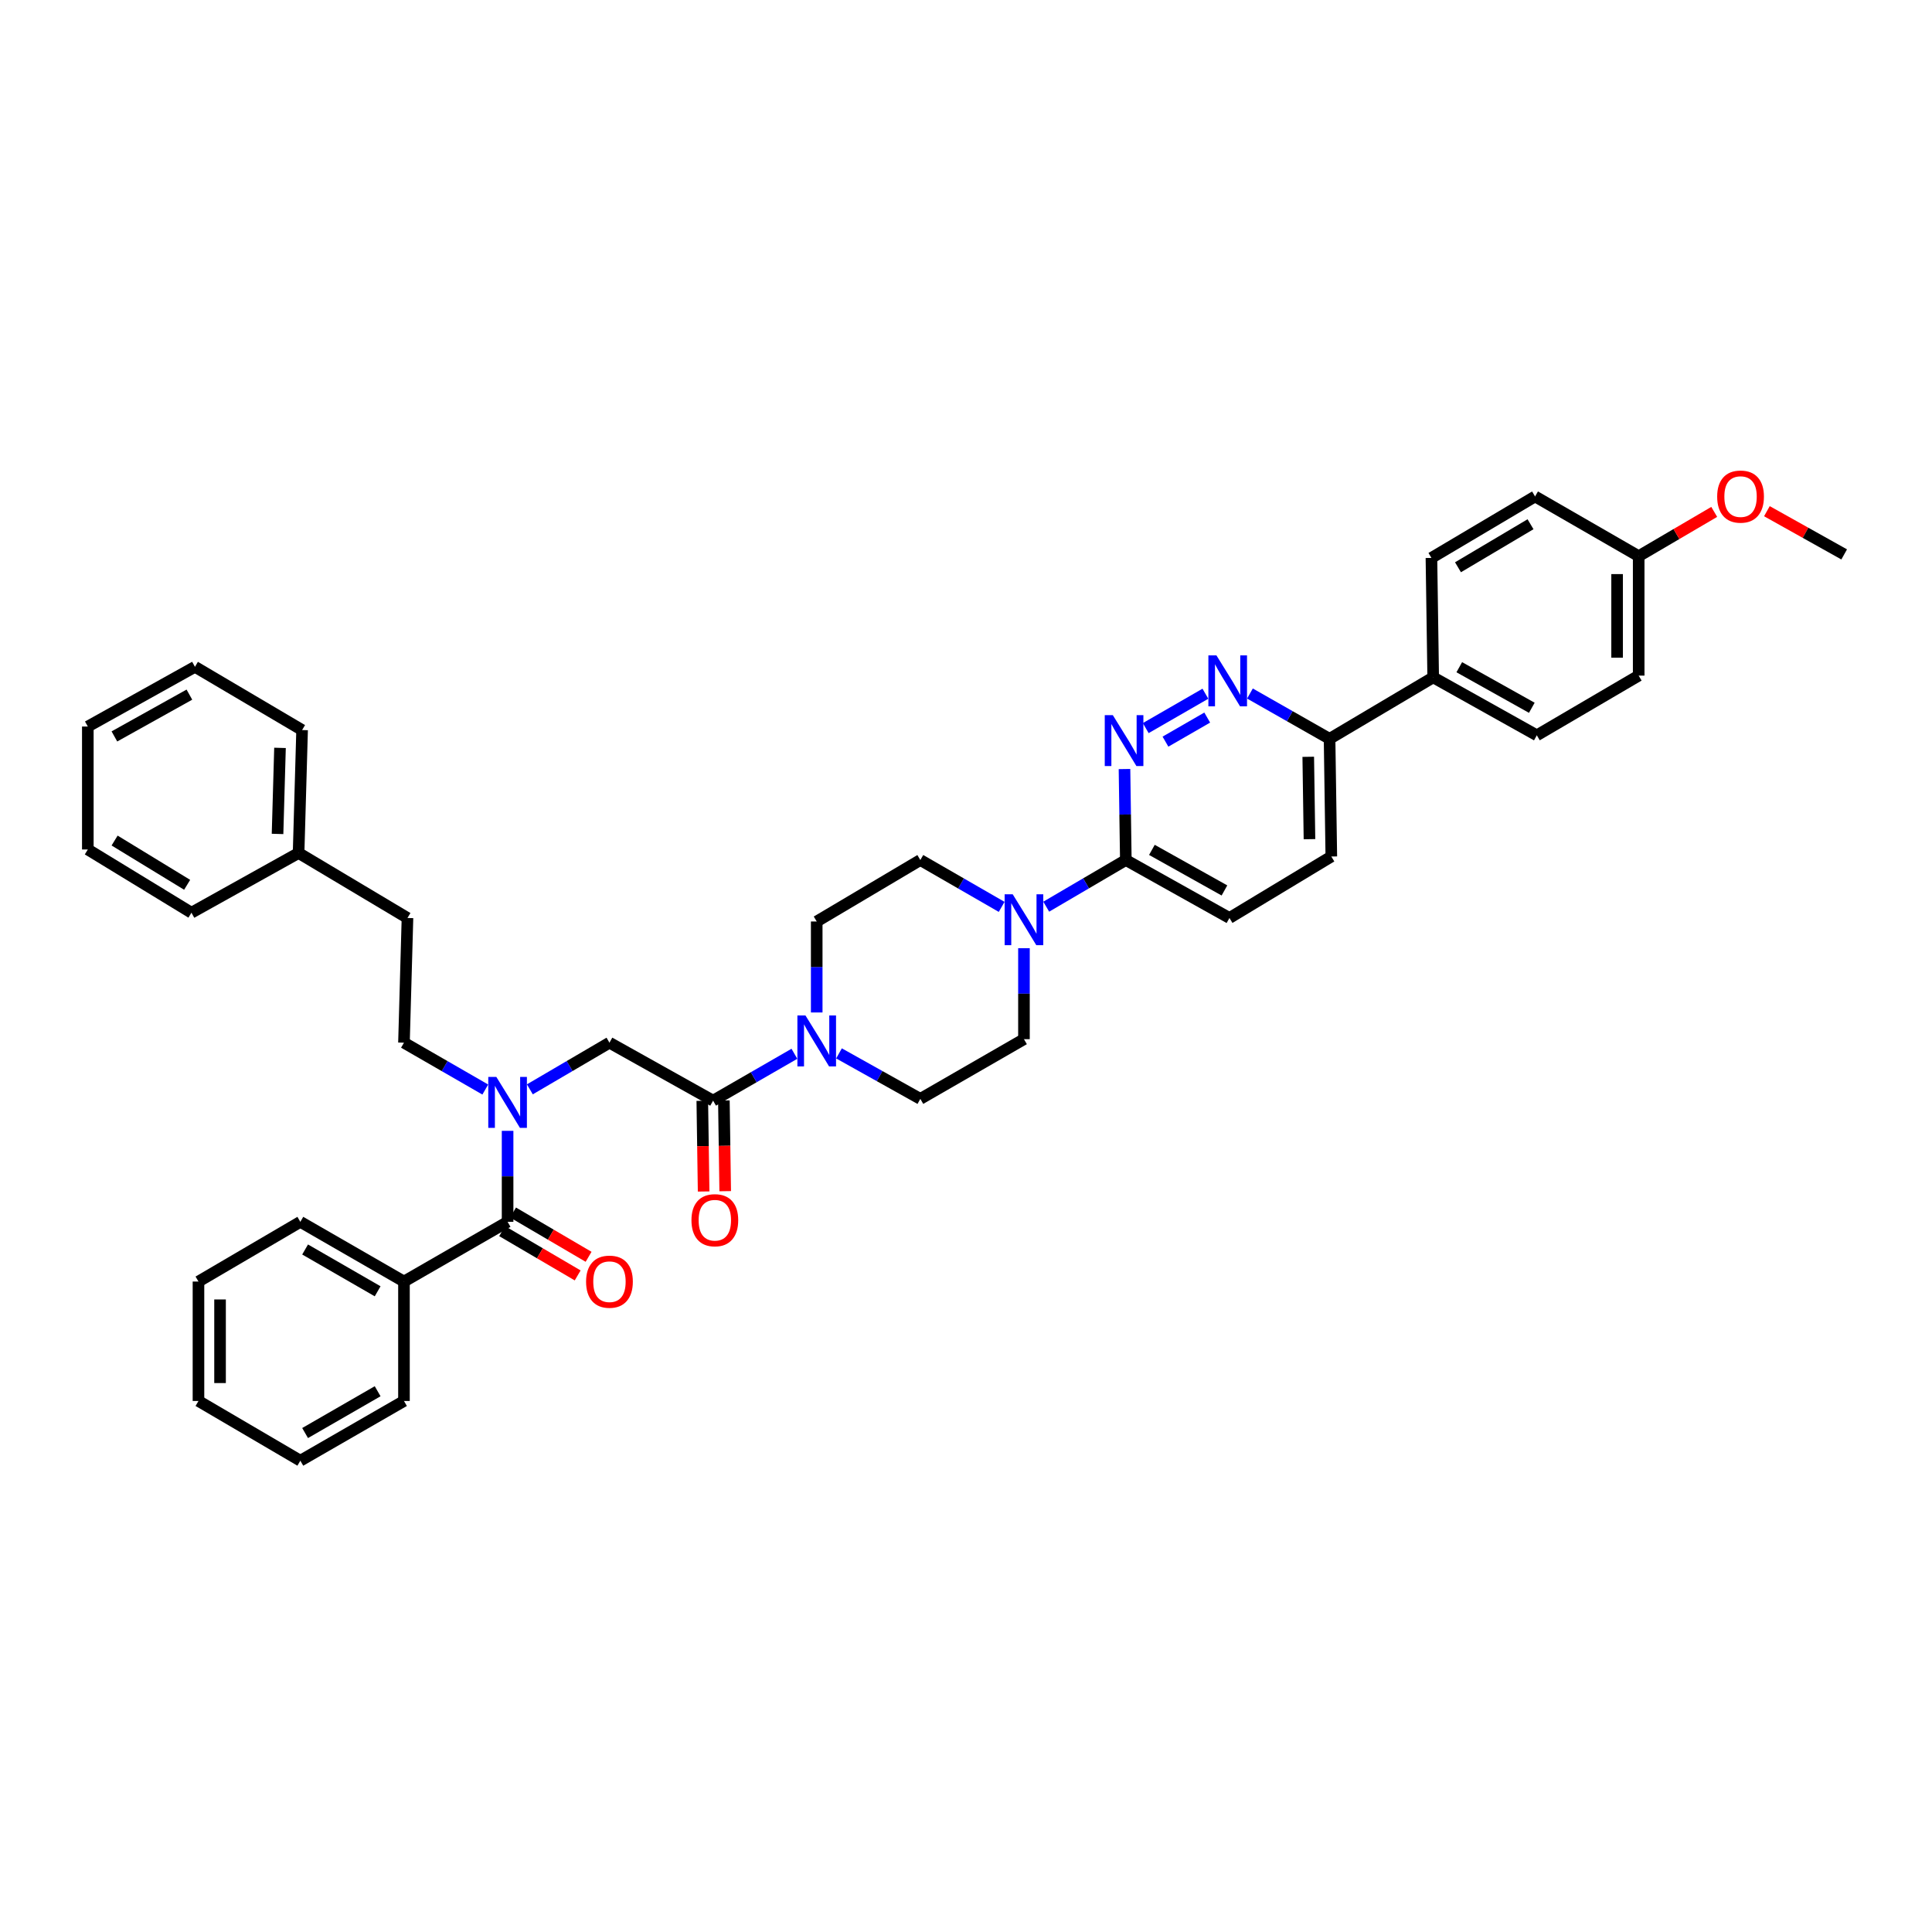 <?xml version='1.0' encoding='iso-8859-1'?>
<svg version='1.1' baseProfile='full'
              xmlns='http://www.w3.org/2000/svg'
                      xmlns:rdkit='http://www.rdkit.org/xml'
                      xmlns:xlink='http://www.w3.org/1999/xlink'
                  xml:space='preserve'
width='1000px' height='1000px' viewBox='0 0 1000 1000'>
<!-- END OF HEADER -->
<rect style='opacity:1.0;fill:#FFFFFF;stroke:none' width='1000' height='1000' x='0' y='0'> </rect>
<path class='bond-0' d='M 209.092,663.326 L 155.454,632.421' style='fill:none;fill-rule:evenodd;stroke:#000000;stroke-width:6px;stroke-linecap:butt;stroke-linejoin:miter;stroke-opacity:1' />
<path class='bond-0' d='M 195.469,668.369 L 157.923,646.735' style='fill:none;fill-rule:evenodd;stroke:#000000;stroke-width:6px;stroke-linecap:butt;stroke-linejoin:miter;stroke-opacity:1' />
<path class='bond-1' d='M 209.092,663.326 L 209.092,725.143' style='fill:none;fill-rule:evenodd;stroke:#000000;stroke-width:6px;stroke-linecap:butt;stroke-linejoin:miter;stroke-opacity:1' />
<path class='bond-2' d='M 209.092,663.326 L 262.73,632.421' style='fill:none;fill-rule:evenodd;stroke:#000000;stroke-width:6px;stroke-linecap:butt;stroke-linejoin:miter;stroke-opacity:1' />
<path class='bond-3' d='M 274.255,563.842 L 294.855,551.767' style='fill:none;fill-rule:evenodd;stroke:#0000FF;stroke-width:6px;stroke-linecap:butt;stroke-linejoin:miter;stroke-opacity:1' />
<path class='bond-3' d='M 294.855,551.767 L 315.455,539.692' style='fill:none;fill-rule:evenodd;stroke:#000000;stroke-width:6px;stroke-linecap:butt;stroke-linejoin:miter;stroke-opacity:1' />
<path class='bond-4' d='M 262.73,585.324 L 262.73,608.873' style='fill:none;fill-rule:evenodd;stroke:#0000FF;stroke-width:6px;stroke-linecap:butt;stroke-linejoin:miter;stroke-opacity:1' />
<path class='bond-4' d='M 262.73,608.873 L 262.73,632.421' style='fill:none;fill-rule:evenodd;stroke:#000000;stroke-width:6px;stroke-linecap:butt;stroke-linejoin:miter;stroke-opacity:1' />
<path class='bond-5' d='M 251.184,563.945 L 230.138,551.819' style='fill:none;fill-rule:evenodd;stroke:#0000FF;stroke-width:6px;stroke-linecap:butt;stroke-linejoin:miter;stroke-opacity:1' />
<path class='bond-5' d='M 230.138,551.819 L 209.092,539.692' style='fill:none;fill-rule:evenodd;stroke:#000000;stroke-width:6px;stroke-linecap:butt;stroke-linejoin:miter;stroke-opacity:1' />
<path class='bond-6' d='M 259.905,637.239 L 279.453,648.697' style='fill:none;fill-rule:evenodd;stroke:#000000;stroke-width:6px;stroke-linecap:butt;stroke-linejoin:miter;stroke-opacity:1' />
<path class='bond-6' d='M 279.453,648.697 L 299.001,660.156' style='fill:none;fill-rule:evenodd;stroke:#FF0000;stroke-width:6px;stroke-linecap:butt;stroke-linejoin:miter;stroke-opacity:1' />
<path class='bond-6' d='M 265.554,627.602 L 285.102,639.06' style='fill:none;fill-rule:evenodd;stroke:#000000;stroke-width:6px;stroke-linecap:butt;stroke-linejoin:miter;stroke-opacity:1' />
<path class='bond-6' d='M 285.102,639.06 L 304.65,650.519' style='fill:none;fill-rule:evenodd;stroke:#FF0000;stroke-width:6px;stroke-linecap:butt;stroke-linejoin:miter;stroke-opacity:1' />
<path class='bond-7' d='M 155.454,632.421 L 102.729,663.326' style='fill:none;fill-rule:evenodd;stroke:#000000;stroke-width:6px;stroke-linecap:butt;stroke-linejoin:miter;stroke-opacity:1' />
<path class='bond-8' d='M 209.092,725.143 L 155.454,756.055' style='fill:none;fill-rule:evenodd;stroke:#000000;stroke-width:6px;stroke-linecap:butt;stroke-linejoin:miter;stroke-opacity:1' />
<path class='bond-8' d='M 195.469,720.102 L 157.922,741.74' style='fill:none;fill-rule:evenodd;stroke:#000000;stroke-width:6px;stroke-linecap:butt;stroke-linejoin:miter;stroke-opacity:1' />
<path class='bond-9' d='M 154.548,441.508 L 210.91,475.144' style='fill:none;fill-rule:evenodd;stroke:#000000;stroke-width:6px;stroke-linecap:butt;stroke-linejoin:miter;stroke-opacity:1' />
<path class='bond-10' d='M 154.548,441.508 L 156.367,377.873' style='fill:none;fill-rule:evenodd;stroke:#000000;stroke-width:6px;stroke-linecap:butt;stroke-linejoin:miter;stroke-opacity:1' />
<path class='bond-10' d='M 143.655,431.644 L 144.928,387.099' style='fill:none;fill-rule:evenodd;stroke:#000000;stroke-width:6px;stroke-linecap:butt;stroke-linejoin:miter;stroke-opacity:1' />
<path class='bond-11' d='M 154.548,441.508 L 99.092,472.42' style='fill:none;fill-rule:evenodd;stroke:#000000;stroke-width:6px;stroke-linecap:butt;stroke-linejoin:miter;stroke-opacity:1' />
<path class='bond-12' d='M 363.508,569.773 L 363.852,593.244' style='fill:none;fill-rule:evenodd;stroke:#000000;stroke-width:6px;stroke-linecap:butt;stroke-linejoin:miter;stroke-opacity:1' />
<path class='bond-12' d='M 363.852,593.244 L 364.196,616.714' style='fill:none;fill-rule:evenodd;stroke:#FF0000;stroke-width:6px;stroke-linecap:butt;stroke-linejoin:miter;stroke-opacity:1' />
<path class='bond-12' d='M 374.677,569.61 L 375.021,593.08' style='fill:none;fill-rule:evenodd;stroke:#000000;stroke-width:6px;stroke-linecap:butt;stroke-linejoin:miter;stroke-opacity:1' />
<path class='bond-12' d='M 375.021,593.08 L 375.365,616.551' style='fill:none;fill-rule:evenodd;stroke:#FF0000;stroke-width:6px;stroke-linecap:butt;stroke-linejoin:miter;stroke-opacity:1' />
<path class='bond-13' d='M 369.093,569.691 L 315.455,539.692' style='fill:none;fill-rule:evenodd;stroke:#000000;stroke-width:6px;stroke-linecap:butt;stroke-linejoin:miter;stroke-opacity:1' />
<path class='bond-14' d='M 369.093,569.691 L 390.139,557.562' style='fill:none;fill-rule:evenodd;stroke:#000000;stroke-width:6px;stroke-linecap:butt;stroke-linejoin:miter;stroke-opacity:1' />
<path class='bond-14' d='M 390.139,557.562 L 411.185,545.433' style='fill:none;fill-rule:evenodd;stroke:#0000FF;stroke-width:6px;stroke-linecap:butt;stroke-linejoin:miter;stroke-opacity:1' />
<path class='bond-15' d='M 209.092,539.692 L 210.91,475.144' style='fill:none;fill-rule:evenodd;stroke:#000000;stroke-width:6px;stroke-linecap:butt;stroke-linejoin:miter;stroke-opacity:1' />
<path class='bond-16' d='M 434.264,545.231 L 455.313,557.005' style='fill:none;fill-rule:evenodd;stroke:#0000FF;stroke-width:6px;stroke-linecap:butt;stroke-linejoin:miter;stroke-opacity:1' />
<path class='bond-16' d='M 455.313,557.005 L 476.362,568.779' style='fill:none;fill-rule:evenodd;stroke:#000000;stroke-width:6px;stroke-linecap:butt;stroke-linejoin:miter;stroke-opacity:1' />
<path class='bond-17' d='M 422.73,524.053 L 422.73,500.508' style='fill:none;fill-rule:evenodd;stroke:#0000FF;stroke-width:6px;stroke-linecap:butt;stroke-linejoin:miter;stroke-opacity:1' />
<path class='bond-17' d='M 422.73,500.508 L 422.73,476.963' style='fill:none;fill-rule:evenodd;stroke:#000000;stroke-width:6px;stroke-linecap:butt;stroke-linejoin:miter;stroke-opacity:1' />
<path class='bond-18' d='M 689.088,443.327 L 688.182,382.416' style='fill:none;fill-rule:evenodd;stroke:#000000;stroke-width:6px;stroke-linecap:butt;stroke-linejoin:miter;stroke-opacity:1' />
<path class='bond-18' d='M 677.782,434.356 L 677.148,391.719' style='fill:none;fill-rule:evenodd;stroke:#000000;stroke-width:6px;stroke-linecap:butt;stroke-linejoin:miter;stroke-opacity:1' />
<path class='bond-19' d='M 689.088,443.327 L 636.362,475.144' style='fill:none;fill-rule:evenodd;stroke:#000000;stroke-width:6px;stroke-linecap:butt;stroke-linejoin:miter;stroke-opacity:1' />
<path class='bond-20' d='M 688.182,382.416 L 667.576,370.692' style='fill:none;fill-rule:evenodd;stroke:#000000;stroke-width:6px;stroke-linecap:butt;stroke-linejoin:miter;stroke-opacity:1' />
<path class='bond-20' d='M 667.576,370.692 L 646.971,358.968' style='fill:none;fill-rule:evenodd;stroke:#0000FF;stroke-width:6px;stroke-linecap:butt;stroke-linejoin:miter;stroke-opacity:1' />
<path class='bond-21' d='M 688.182,382.416 L 741.819,350.598' style='fill:none;fill-rule:evenodd;stroke:#000000;stroke-width:6px;stroke-linecap:butt;stroke-linejoin:miter;stroke-opacity:1' />
<path class='bond-22' d='M 623.911,359.07 L 593.031,376.866' style='fill:none;fill-rule:evenodd;stroke:#0000FF;stroke-width:6px;stroke-linecap:butt;stroke-linejoin:miter;stroke-opacity:1' />
<path class='bond-22' d='M 624.857,371.418 L 603.241,383.875' style='fill:none;fill-rule:evenodd;stroke:#0000FF;stroke-width:6px;stroke-linecap:butt;stroke-linejoin:miter;stroke-opacity:1' />
<path class='bond-23' d='M 582.035,398.055 L 582.38,421.6' style='fill:none;fill-rule:evenodd;stroke:#0000FF;stroke-width:6px;stroke-linecap:butt;stroke-linejoin:miter;stroke-opacity:1' />
<path class='bond-23' d='M 582.38,421.6 L 582.725,445.145' style='fill:none;fill-rule:evenodd;stroke:#000000;stroke-width:6px;stroke-linecap:butt;stroke-linejoin:miter;stroke-opacity:1' />
<path class='bond-24' d='M 582.725,445.145 L 636.362,475.144' style='fill:none;fill-rule:evenodd;stroke:#000000;stroke-width:6px;stroke-linecap:butt;stroke-linejoin:miter;stroke-opacity:1' />
<path class='bond-24' d='M 596.223,439.896 L 633.77,460.895' style='fill:none;fill-rule:evenodd;stroke:#000000;stroke-width:6px;stroke-linecap:butt;stroke-linejoin:miter;stroke-opacity:1' />
<path class='bond-25' d='M 582.725,445.145 L 562.125,457.222' style='fill:none;fill-rule:evenodd;stroke:#000000;stroke-width:6px;stroke-linecap:butt;stroke-linejoin:miter;stroke-opacity:1' />
<path class='bond-25' d='M 562.125,457.222 L 541.525,469.299' style='fill:none;fill-rule:evenodd;stroke:#0000FF;stroke-width:6px;stroke-linecap:butt;stroke-linejoin:miter;stroke-opacity:1' />
<path class='bond-26' d='M 518.454,469.403 L 497.408,457.274' style='fill:none;fill-rule:evenodd;stroke:#0000FF;stroke-width:6px;stroke-linecap:butt;stroke-linejoin:miter;stroke-opacity:1' />
<path class='bond-26' d='M 497.408,457.274 L 476.362,445.145' style='fill:none;fill-rule:evenodd;stroke:#000000;stroke-width:6px;stroke-linecap:butt;stroke-linejoin:miter;stroke-opacity:1' />
<path class='bond-27' d='M 529.999,490.783 L 529.999,514.329' style='fill:none;fill-rule:evenodd;stroke:#0000FF;stroke-width:6px;stroke-linecap:butt;stroke-linejoin:miter;stroke-opacity:1' />
<path class='bond-27' d='M 529.999,514.329 L 529.999,537.874' style='fill:none;fill-rule:evenodd;stroke:#000000;stroke-width:6px;stroke-linecap:butt;stroke-linejoin:miter;stroke-opacity:1' />
<path class='bond-28' d='M 476.362,568.779 L 529.999,537.874' style='fill:none;fill-rule:evenodd;stroke:#000000;stroke-width:6px;stroke-linecap:butt;stroke-linejoin:miter;stroke-opacity:1' />
<path class='bond-29' d='M 848.182,349.692 L 848.182,287.875' style='fill:none;fill-rule:evenodd;stroke:#000000;stroke-width:6px;stroke-linecap:butt;stroke-linejoin:miter;stroke-opacity:1' />
<path class='bond-29' d='M 837.012,340.419 L 837.012,297.148' style='fill:none;fill-rule:evenodd;stroke:#000000;stroke-width:6px;stroke-linecap:butt;stroke-linejoin:miter;stroke-opacity:1' />
<path class='bond-30' d='M 848.182,349.692 L 795.457,380.597' style='fill:none;fill-rule:evenodd;stroke:#000000;stroke-width:6px;stroke-linecap:butt;stroke-linejoin:miter;stroke-opacity:1' />
<path class='bond-31' d='M 848.182,287.875 L 794.545,256.963' style='fill:none;fill-rule:evenodd;stroke:#000000;stroke-width:6px;stroke-linecap:butt;stroke-linejoin:miter;stroke-opacity:1' />
<path class='bond-32' d='M 848.182,287.875 L 867.73,276.414' style='fill:none;fill-rule:evenodd;stroke:#000000;stroke-width:6px;stroke-linecap:butt;stroke-linejoin:miter;stroke-opacity:1' />
<path class='bond-32' d='M 867.73,276.414 L 887.278,264.954' style='fill:none;fill-rule:evenodd;stroke:#FF0000;stroke-width:6px;stroke-linecap:butt;stroke-linejoin:miter;stroke-opacity:1' />
<path class='bond-33' d='M 794.545,256.963 L 740.907,288.781' style='fill:none;fill-rule:evenodd;stroke:#000000;stroke-width:6px;stroke-linecap:butt;stroke-linejoin:miter;stroke-opacity:1' />
<path class='bond-33' d='M 792.198,271.343 L 754.652,293.616' style='fill:none;fill-rule:evenodd;stroke:#000000;stroke-width:6px;stroke-linecap:butt;stroke-linejoin:miter;stroke-opacity:1' />
<path class='bond-34' d='M 740.907,288.781 L 741.819,350.598' style='fill:none;fill-rule:evenodd;stroke:#000000;stroke-width:6px;stroke-linecap:butt;stroke-linejoin:miter;stroke-opacity:1' />
<path class='bond-35' d='M 741.819,350.598 L 795.457,380.597' style='fill:none;fill-rule:evenodd;stroke:#000000;stroke-width:6px;stroke-linecap:butt;stroke-linejoin:miter;stroke-opacity:1' />
<path class='bond-35' d='M 755.318,345.349 L 792.864,366.348' style='fill:none;fill-rule:evenodd;stroke:#000000;stroke-width:6px;stroke-linecap:butt;stroke-linejoin:miter;stroke-opacity:1' />
<path class='bond-36' d='M 914.546,264.591 L 934.546,275.777' style='fill:none;fill-rule:evenodd;stroke:#FF0000;stroke-width:6px;stroke-linecap:butt;stroke-linejoin:miter;stroke-opacity:1' />
<path class='bond-36' d='M 934.546,275.777 L 954.545,286.963' style='fill:none;fill-rule:evenodd;stroke:#000000;stroke-width:6px;stroke-linecap:butt;stroke-linejoin:miter;stroke-opacity:1' />
<path class='bond-37' d='M 476.362,445.145 L 422.73,476.963' style='fill:none;fill-rule:evenodd;stroke:#000000;stroke-width:6px;stroke-linecap:butt;stroke-linejoin:miter;stroke-opacity:1' />
<path class='bond-38' d='M 156.367,377.873 L 100.911,345.143' style='fill:none;fill-rule:evenodd;stroke:#000000;stroke-width:6px;stroke-linecap:butt;stroke-linejoin:miter;stroke-opacity:1' />
<path class='bond-39' d='M 99.092,472.42 L 45.455,439.69' style='fill:none;fill-rule:evenodd;stroke:#000000;stroke-width:6px;stroke-linecap:butt;stroke-linejoin:miter;stroke-opacity:1' />
<path class='bond-39' d='M 96.865,457.975 L 59.319,435.064' style='fill:none;fill-rule:evenodd;stroke:#000000;stroke-width:6px;stroke-linecap:butt;stroke-linejoin:miter;stroke-opacity:1' />
<path class='bond-40' d='M 100.911,345.143 L 45.455,376.055' style='fill:none;fill-rule:evenodd;stroke:#000000;stroke-width:6px;stroke-linecap:butt;stroke-linejoin:miter;stroke-opacity:1' />
<path class='bond-40' d='M 98.031,359.537 L 59.212,381.175' style='fill:none;fill-rule:evenodd;stroke:#000000;stroke-width:6px;stroke-linecap:butt;stroke-linejoin:miter;stroke-opacity:1' />
<path class='bond-41' d='M 45.455,439.69 L 45.455,376.055' style='fill:none;fill-rule:evenodd;stroke:#000000;stroke-width:6px;stroke-linecap:butt;stroke-linejoin:miter;stroke-opacity:1' />
<path class='bond-42' d='M 102.729,663.326 L 102.729,725.143' style='fill:none;fill-rule:evenodd;stroke:#000000;stroke-width:6px;stroke-linecap:butt;stroke-linejoin:miter;stroke-opacity:1' />
<path class='bond-42' d='M 113.899,672.599 L 113.899,715.871' style='fill:none;fill-rule:evenodd;stroke:#000000;stroke-width:6px;stroke-linecap:butt;stroke-linejoin:miter;stroke-opacity:1' />
<path class='bond-43' d='M 155.454,756.055 L 102.729,725.143' style='fill:none;fill-rule:evenodd;stroke:#000000;stroke-width:6px;stroke-linecap:butt;stroke-linejoin:miter;stroke-opacity:1' />
<path  class='atom-1' d='M 256.902 557.416
L 265.541 571.379
Q 266.397 572.757, 267.775 575.252
Q 269.153 577.747, 269.227 577.896
L 269.227 557.416
L 272.727 557.416
L 272.727 583.779
L 269.115 583.779
L 259.844 568.512
Q 258.764 566.725, 257.61 564.677
Q 256.493 562.629, 256.158 561.996
L 256.158 583.779
L 252.732 583.779
L 252.732 557.416
L 256.902 557.416
' fill='#0000FF'/>
<path  class='atom-3' d='M 303.353 663.401
Q 303.353 657.071, 306.481 653.533
Q 309.609 649.996, 315.455 649.996
Q 321.301 649.996, 324.429 653.533
Q 327.556 657.071, 327.556 663.401
Q 327.556 669.805, 324.391 673.454
Q 321.226 677.066, 315.455 677.066
Q 309.646 677.066, 306.481 673.454
Q 303.353 669.842, 303.353 663.401
M 315.455 674.087
Q 319.476 674.087, 321.636 671.406
Q 323.833 668.688, 323.833 663.401
Q 323.833 658.225, 321.636 655.618
Q 319.476 652.975, 315.455 652.975
Q 311.434 652.975, 309.237 655.581
Q 307.077 658.188, 307.077 663.401
Q 307.077 668.725, 309.237 671.406
Q 311.434 674.087, 315.455 674.087
' fill='#FF0000'/>
<path  class='atom-8' d='M 357.897 631.583
Q 357.897 625.253, 361.025 621.716
Q 364.153 618.178, 369.999 618.178
Q 375.845 618.178, 378.972 621.716
Q 382.1 625.253, 382.1 631.583
Q 382.1 637.987, 378.935 641.637
Q 375.77 645.248, 369.999 645.248
Q 364.19 645.248, 361.025 641.637
Q 357.897 638.025, 357.897 631.583
M 369.999 642.27
Q 374.02 642.27, 376.18 639.589
Q 378.377 636.87, 378.377 631.583
Q 378.377 626.407, 376.18 623.801
Q 374.02 621.157, 369.999 621.157
Q 365.977 621.157, 363.78 623.763
Q 361.621 626.37, 361.621 631.583
Q 361.621 636.908, 363.78 639.589
Q 365.977 642.27, 369.999 642.27
' fill='#FF0000'/>
<path  class='atom-11' d='M 416.903 525.598
L 425.542 539.562
Q 426.398 540.939, 427.776 543.434
Q 429.153 545.929, 429.228 546.078
L 429.228 525.598
L 432.728 525.598
L 432.728 551.961
L 429.116 551.961
L 419.845 536.695
Q 418.765 534.907, 417.61 532.859
Q 416.493 530.811, 416.158 530.178
L 416.158 551.961
L 412.733 551.961
L 412.733 525.598
L 416.903 525.598
' fill='#0000FF'/>
<path  class='atom-14' d='M 629.629 339.235
L 638.268 353.198
Q 639.124 354.576, 640.502 357.071
Q 641.879 359.566, 641.954 359.715
L 641.954 339.235
L 645.454 339.235
L 645.454 365.598
L 641.842 365.598
L 632.571 350.331
Q 631.491 348.544, 630.336 346.496
Q 629.219 344.448, 628.884 343.815
L 628.884 365.598
L 625.459 365.598
L 625.459 339.235
L 629.629 339.235
' fill='#0000FF'/>
<path  class='atom-15' d='M 575.991 370.147
L 584.63 384.11
Q 585.486 385.488, 586.864 387.982
Q 588.242 390.477, 588.316 390.626
L 588.316 370.147
L 591.816 370.147
L 591.816 396.509
L 588.205 396.509
L 578.933 381.243
Q 577.853 379.456, 576.699 377.408
Q 575.582 375.36, 575.247 374.727
L 575.247 396.509
L 571.821 396.509
L 571.821 370.147
L 575.991 370.147
' fill='#0000FF'/>
<path  class='atom-18' d='M 524.172 462.875
L 532.811 476.839
Q 533.667 478.216, 535.045 480.711
Q 536.422 483.206, 536.497 483.355
L 536.497 462.875
L 539.997 462.875
L 539.997 489.238
L 536.385 489.238
L 527.114 473.972
Q 526.034 472.184, 524.879 470.136
Q 523.762 468.088, 523.427 467.455
L 523.427 489.238
L 520.002 489.238
L 520.002 462.875
L 524.172 462.875
' fill='#0000FF'/>
<path  class='atom-27' d='M 888.806 257.038
Q 888.806 250.708, 891.934 247.17
Q 895.062 243.633, 900.908 243.633
Q 906.754 243.633, 909.882 247.17
Q 913.009 250.708, 913.009 257.038
Q 913.009 263.442, 909.844 267.091
Q 906.679 270.703, 900.908 270.703
Q 895.099 270.703, 891.934 267.091
Q 888.806 263.48, 888.806 257.038
M 900.908 267.724
Q 904.929 267.724, 907.089 265.043
Q 909.286 262.325, 909.286 257.038
Q 909.286 251.862, 907.089 249.256
Q 904.929 246.612, 900.908 246.612
Q 896.886 246.612, 894.689 249.218
Q 892.53 251.825, 892.53 257.038
Q 892.53 262.363, 894.689 265.043
Q 896.886 267.724, 900.908 267.724
' fill='#FF0000'/>
</svg>
